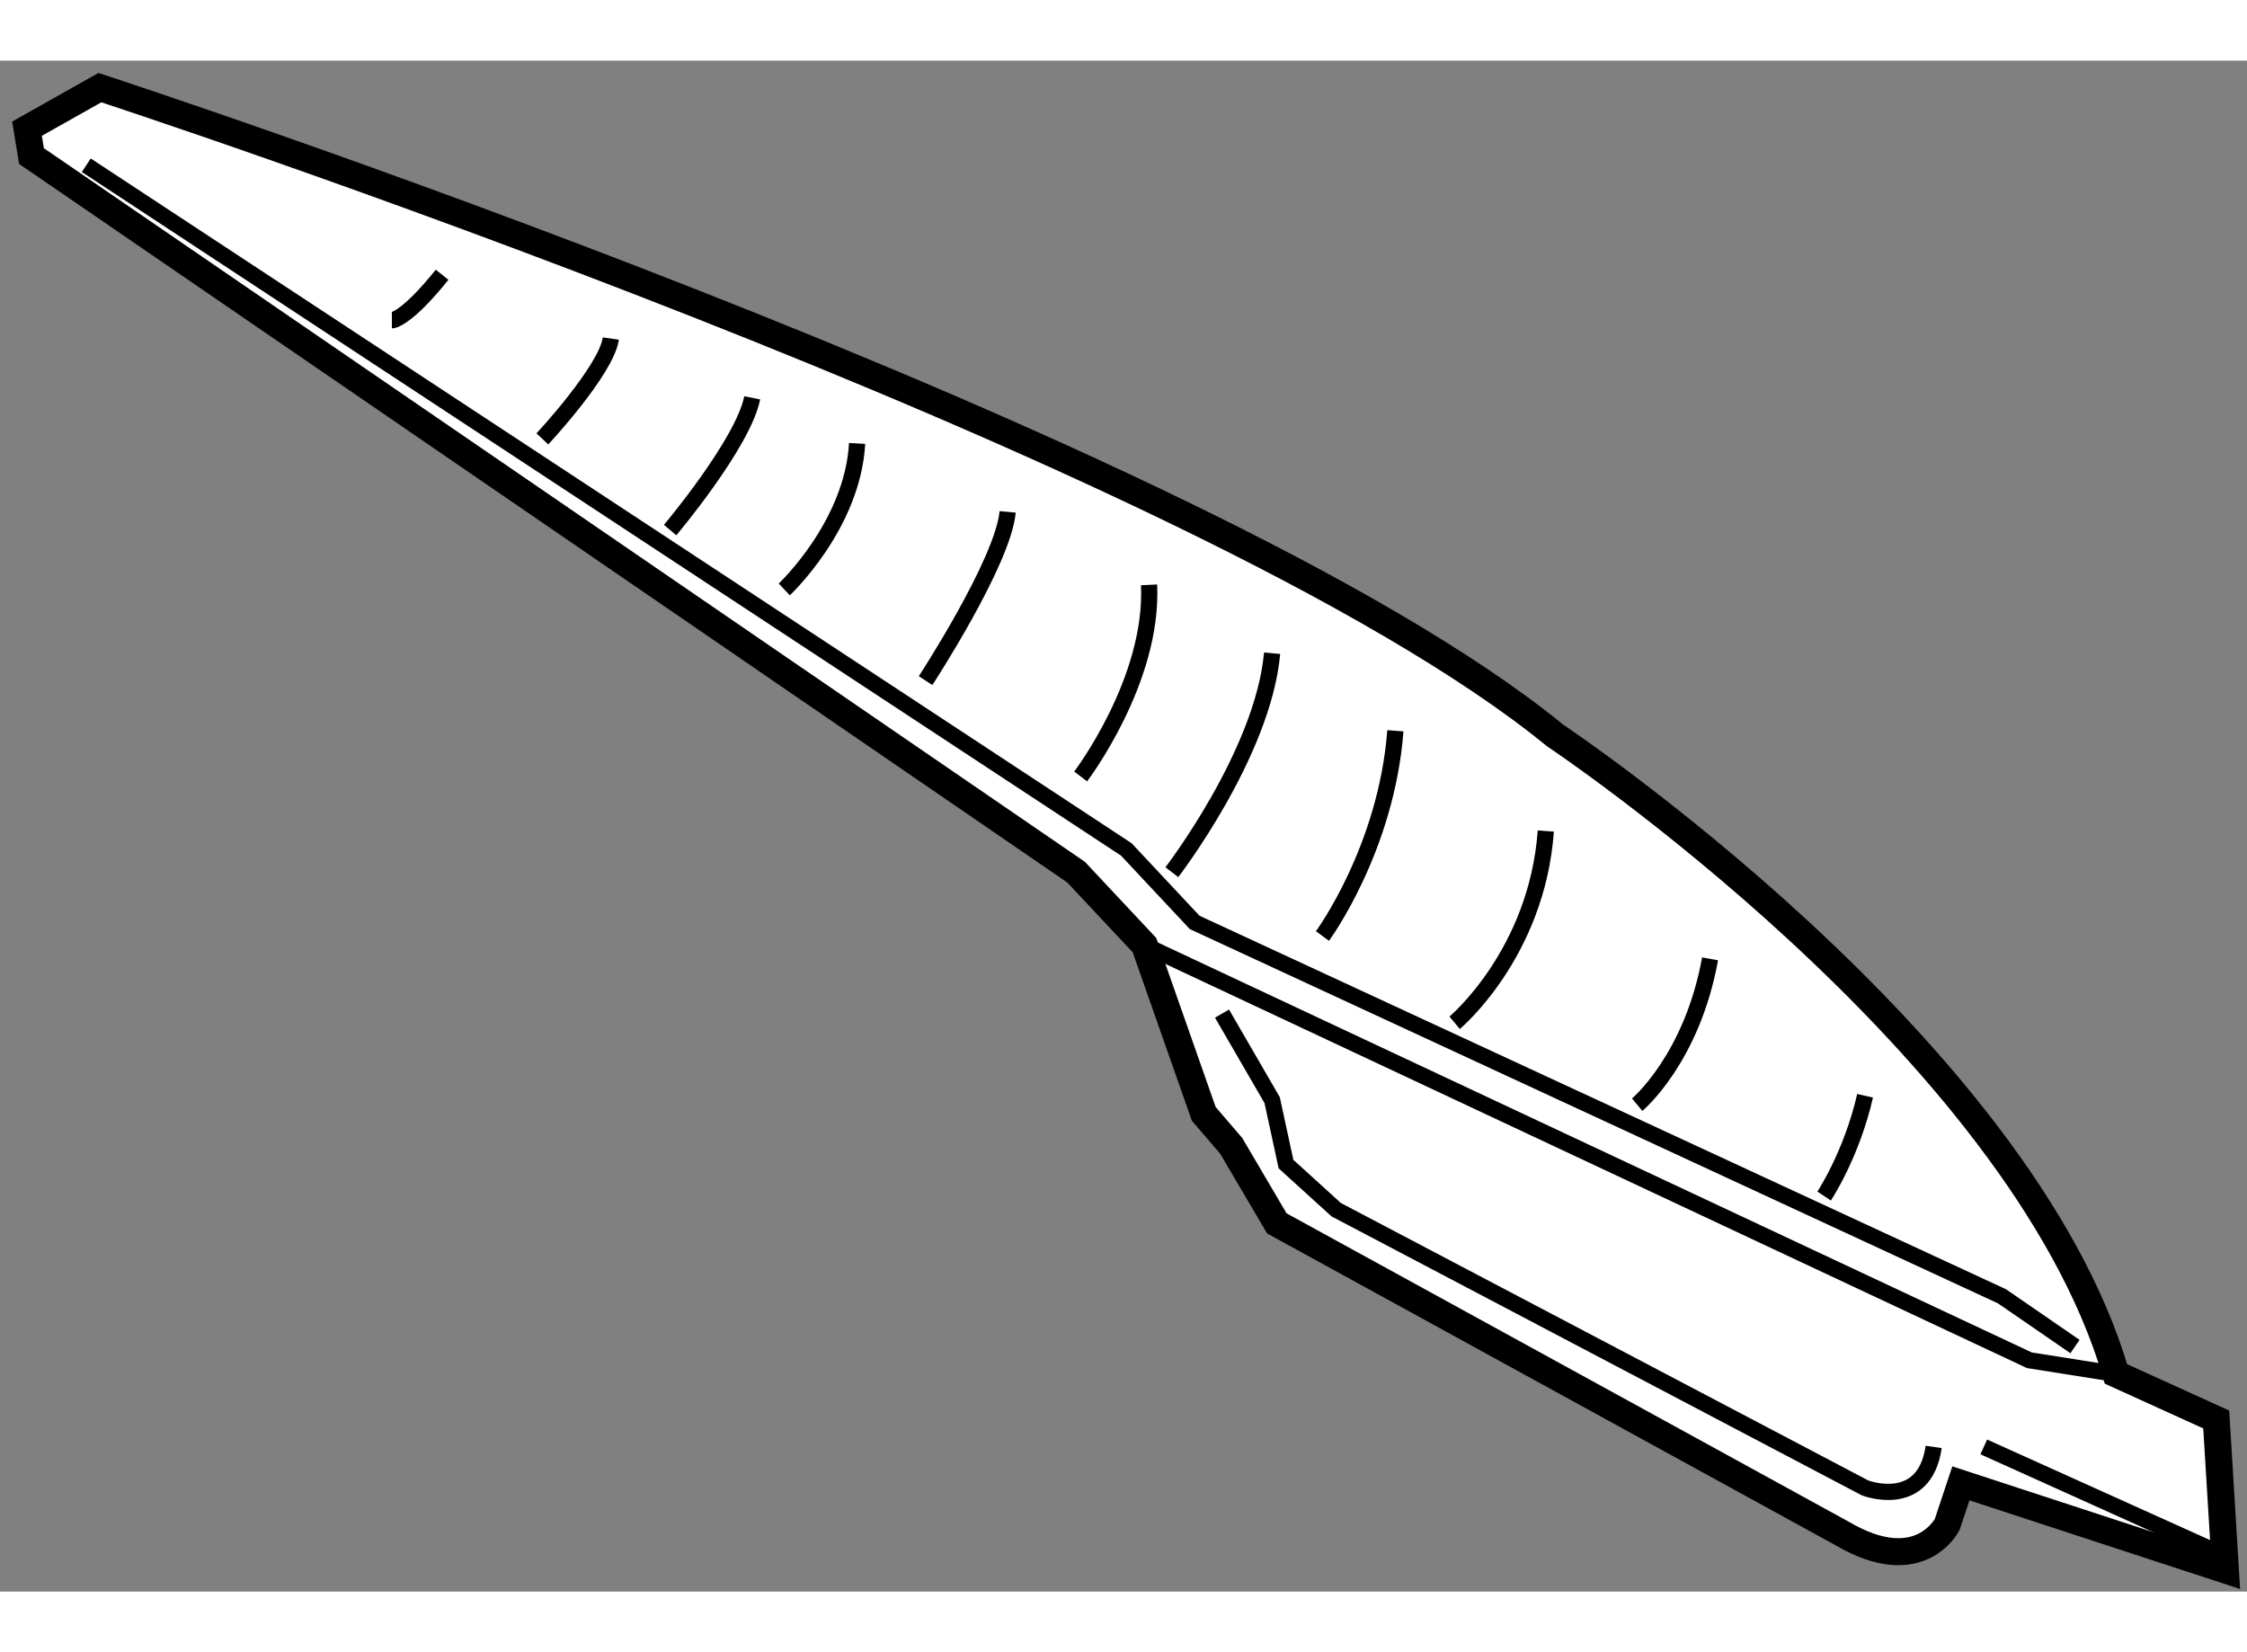 <?xml version="1.0" encoding="utf-8"?>
<!-- Generator: Adobe Illustrator 15.1.0, SVG Export Plug-In . SVG Version: 6.00 Build 0)  -->
<!DOCTYPE svg PUBLIC "-//W3C//DTD SVG 1.1//EN" "http://www.w3.org/Graphics/SVG/1.1/DTD/svg11.dtd">
<svg version="1.1" xmlns="http://www.w3.org/2000/svg" xmlns:xlink="http://www.w3.org/1999/xlink" x="0px" y="0px" width="244.8px"
	 height="180px" viewBox="176.571 68.685 41.615 28.353" enable-background="new 0 0 244.8 180" xml:space="preserve">
	
<rect x="176.571" y="68.685" width="41.615" height="28.353" fill="#808080" stroke="none"/>
	
<g><path fill="#FFFFFF" stroke="#000000" stroke-width="0.5" d="M200.218,90.219l-0.845-1.436l-0.508-0.592l-1.098-3.125
				l-1.267-1.352l-19.346-13.262l-0.083-0.507l1.35-0.76c0,0,20.443,6.673,26.947,11.995c0,0,8.617,5.745,10.391,11.827l1.857,0.844
				l0.17,2.787l-4.899-1.604l-0.253,0.76c0,0-0.507,1.014-1.943,0.17L200.218,90.219z"></path><polyline fill="none" stroke="#000000" stroke-width="0.3" points="197.768,85.067 214.155,92.754 215.76,93.008 		"></polyline><polyline fill="none" stroke="#000000" stroke-width="0.3" points="215,92.5 213.649,91.57 198.696,84.645 197.43,83.293 
				178.169,70.622 		"></polyline><path fill="none" stroke="#000000" stroke-width="0.3" d="M199.203,86.334l0.929,1.603l0.256,1.184l0.929,0.844l9.797,5.154
				c0,0,1.099,0.422,1.269-0.76"></path><line fill="none" stroke="#000000" stroke-width="0.3" x1="213.311" y1="94.359" x2="217.617" y2="96.301"></line><path fill="none" stroke="#000000" stroke-width="0.3" d="M196.585,81.942c0,0,1.35-1.774,1.267-3.548"></path><path fill="none" stroke="#000000" stroke-width="0.3" d="M198.274,83.715c0,0,1.689-2.195,1.857-4.055"></path><path fill="none" stroke="#000000" stroke-width="0.3" d="M201.063,84.897c0,0,1.183-1.604,1.351-3.801"></path><path fill="none" stroke="#000000" stroke-width="0.3" d="M203.511,86.504c0,0,1.522-1.27,1.689-3.551"></path><path fill="none" stroke="#000000" stroke-width="0.3" d="M206.892,88.021c0,0,1.012-0.843,1.35-2.701"></path><path fill="none" stroke="#000000" stroke-width="0.3" d="M210.354,89.713c0,0,0.507-0.76,0.759-1.857"></path><path fill="none" stroke="#000000" stroke-width="0.3" d="M193.713,80.167c0,0,1.435-2.196,1.52-3.125"></path><path fill="none" stroke="#000000" stroke-width="0.3" d="M191.096,78.478c0,0,1.264-1.182,1.349-2.704"></path><path fill="none" stroke="#000000" stroke-width="0.3" d="M186.616,75.69c0,0,1.182-1.267,1.268-1.858"></path><path fill="none" stroke="#000000" stroke-width="0.3" d="M188.982,77.379c0,0,1.352-1.605,1.52-2.449"></path><path fill="none" stroke="#000000" stroke-width="0.3" d="M183.829,73.494c0,0,0.253,0,0.93-0.844"></path></g>


</svg>